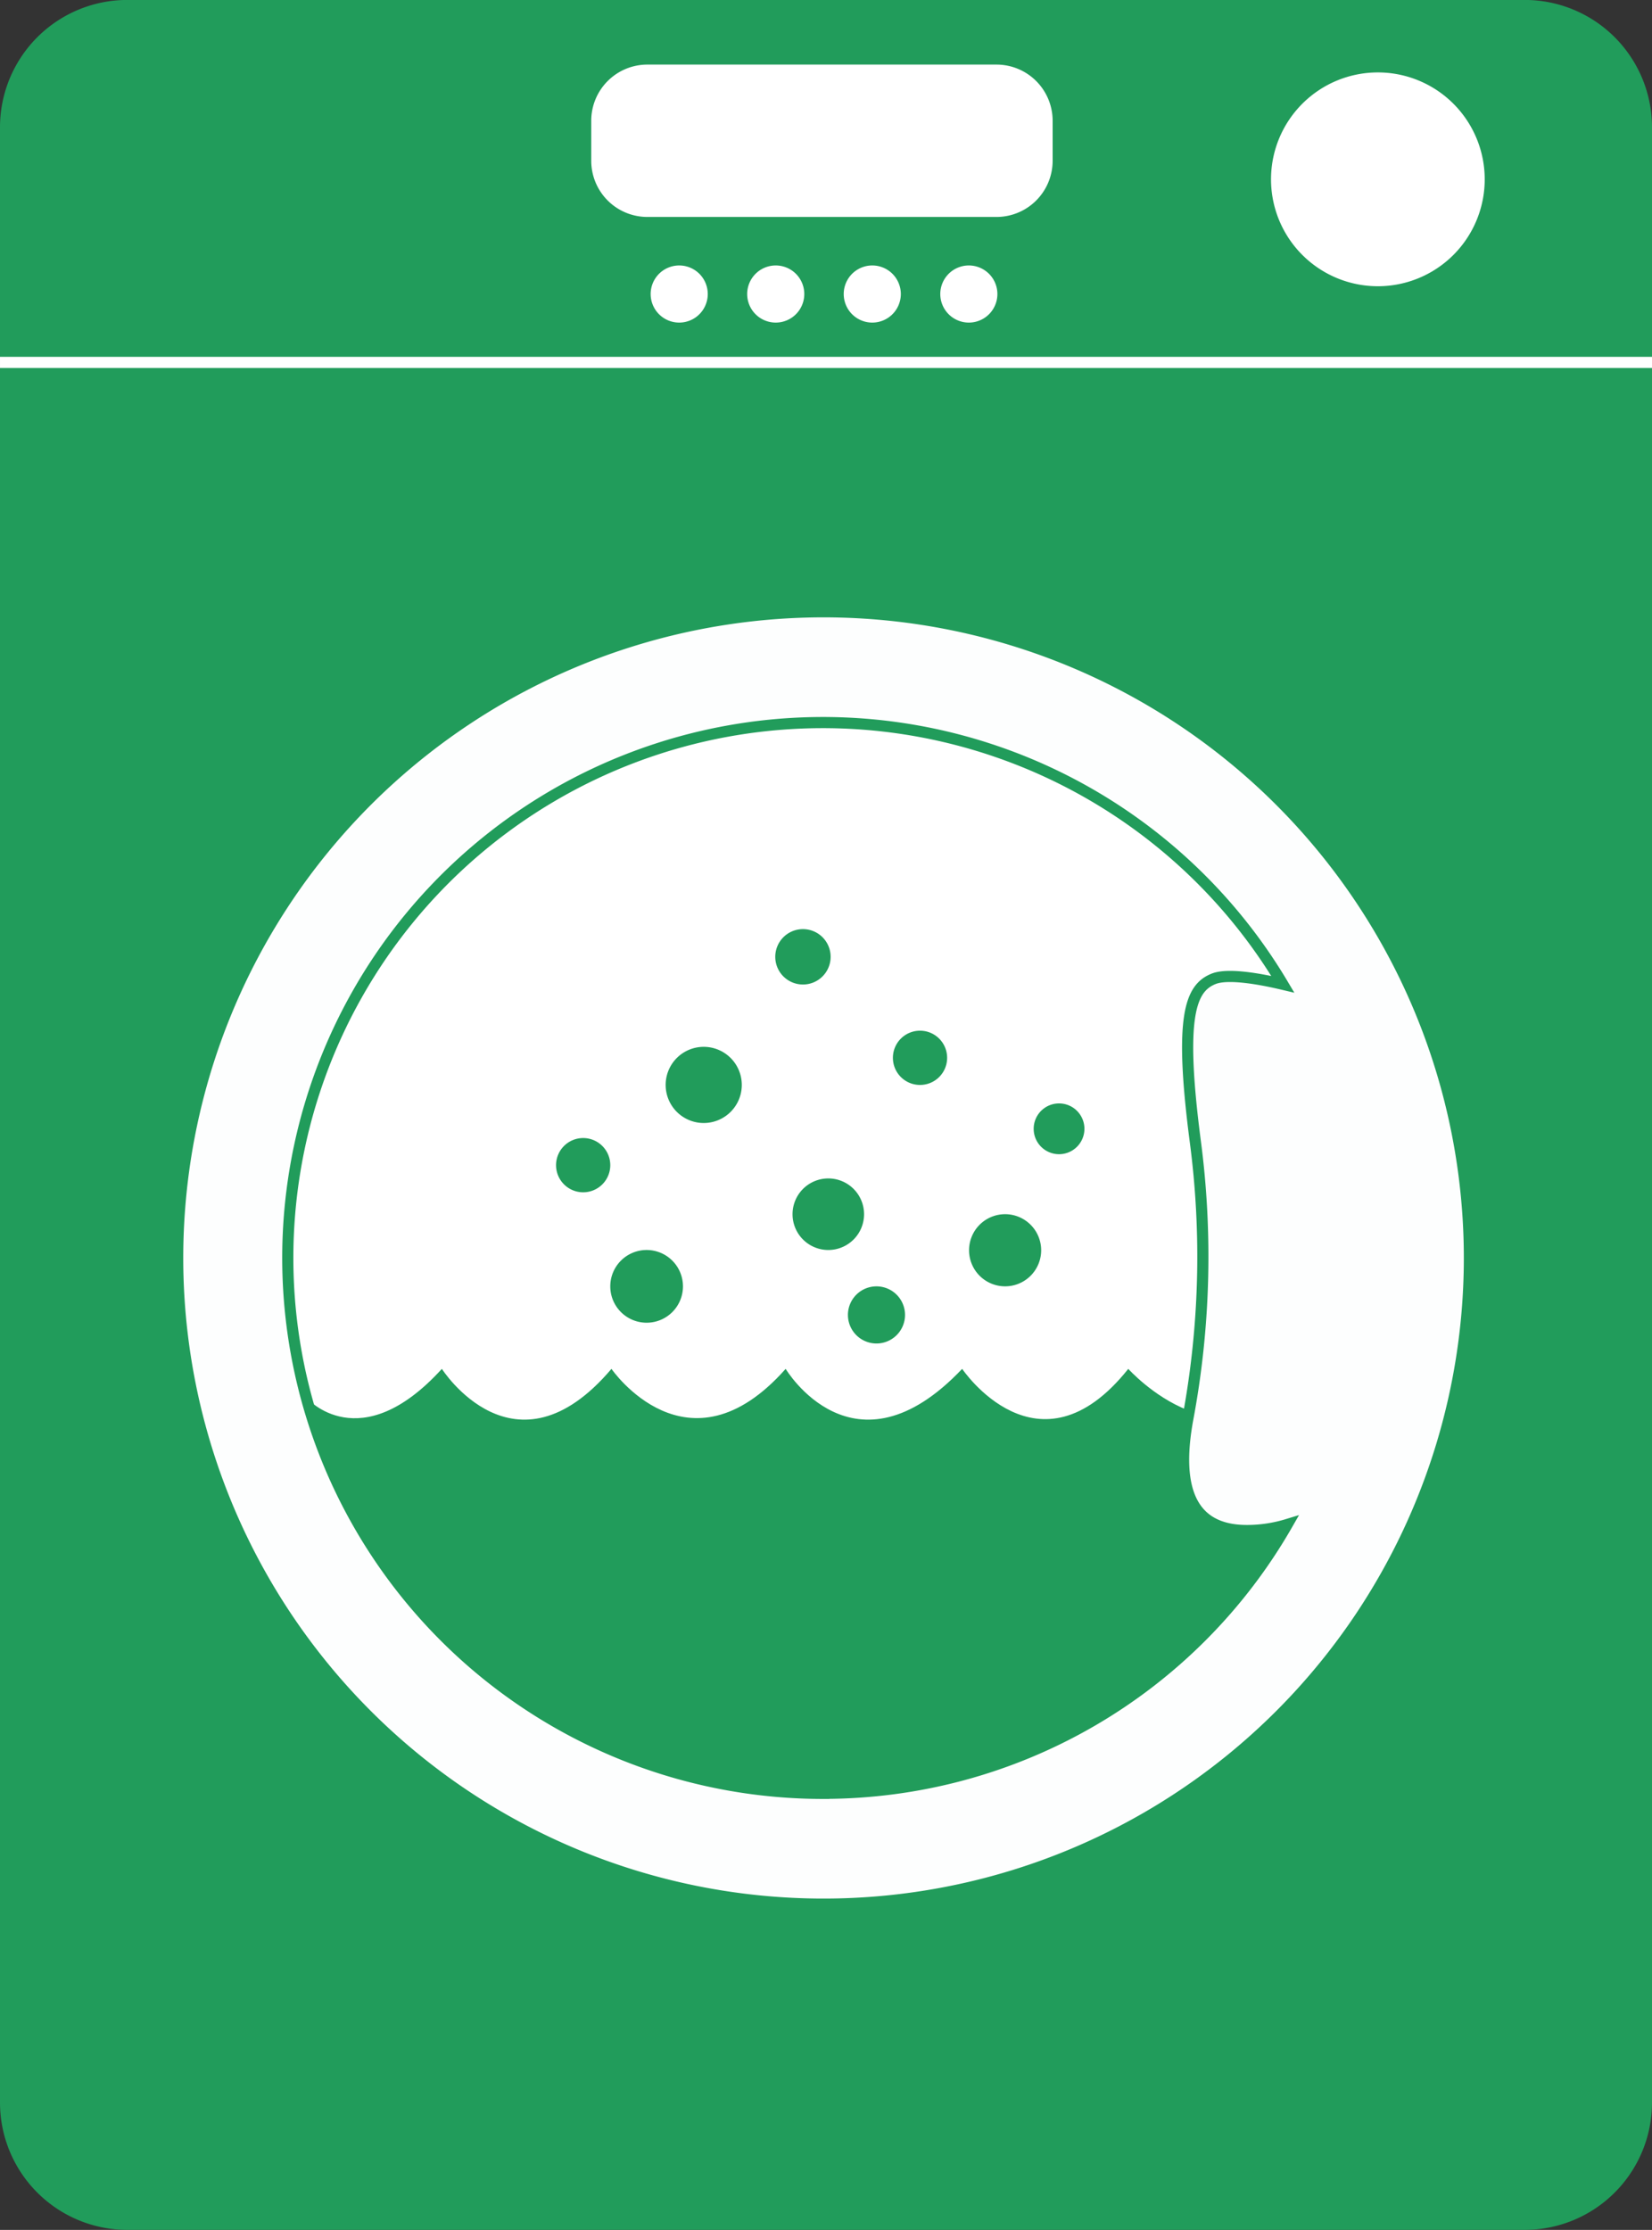 <svg xmlns="http://www.w3.org/2000/svg" width="148.241" height="200" viewBox="0 0 148.241 200"><rect x="0" y="0" width="148.241" height="200" fill="#333333" stroke="none"/><g id="cb3" transform="translate(-145.464 -334.405)"><path id="Path_316" data-name="Path 316" d="M282.281,534.4H156.888a11.424,11.424,0,0,1-11.424-11.423V345.828A11.423,11.423,0,0,1,156.888,334.4H282.281a11.423,11.423,0,0,1,11.424,11.423V522.982A11.424,11.424,0,0,1,282.281,534.4" transform="translate(0 0)" fill="#219c5b"></path><path id="Path_317" data-name="Path 317" d="M187.185,351.891a2.562,2.562,0,1,1-2.562-2.562,2.562,2.562,0,0,1,2.562,2.562" transform="translate(21.789 8.885)" fill="#fff"></path><path id="Path_318" data-name="Path 318" d="M192.615,351.891a2.562,2.562,0,1,1-2.562-2.562,2.562,2.562,0,0,1,2.562,2.562" transform="translate(25.021 8.885)" fill="#fff"></path><path id="Path_319" data-name="Path 319" d="M198.045,351.891a2.562,2.562,0,1,1-2.562-2.562,2.562,2.562,0,0,1,2.562,2.562" transform="translate(28.254 8.885)" fill="#fff"></path><path id="Path_320" data-name="Path 320" d="M203.476,351.891a2.562,2.562,0,1,1-2.562-2.562,2.563,2.563,0,0,1,2.562,2.562" transform="translate(31.488 8.885)" fill="#fff"></path><path id="Path_321" data-name="Path 321" d="M236.131,348.065a9.588,9.588,0,1,1-9.588-9.588,9.589,9.589,0,0,1,9.588,9.588" transform="translate(42.563 2.424)" fill="#fff"></path><line id="Line_11" data-name="Line 11" x2="148.24" transform="translate(145.465 366.909)" fill="none" stroke="#fff" stroke-miterlimit="10" stroke-width="1"></line><path id="Path_322" data-name="Path 322" d="M259.893,423.587a49.476,49.476,0,1,1-49.477-49.477,49.477,49.477,0,0,1,49.477,49.477" transform="translate(9.214 23.639)" fill="#fff"></path><path id="Path_323" data-name="Path 323" d="M162.85,414s4.748,5.434,12.1-2.64c0,0,6.522,10.249,15.218,0,0,0,6.831,9.938,15.631,0,0,0,6.107,10.249,15.839,0,0,0,6.831,10.145,14.906,0,0,0,8.8,9.834,15.943,0,0,0,9.628,18.012-3.83,26.6s-41.1,25.259-61.7,10.456S161.1,420.576,162.85,414" transform="translate(10.165 45.817)" fill="#219c5b"></path><path id="Path_324" data-name="Path 324" d="M181.606,400.815a2.433,2.433,0,1,1-2.433-2.431,2.433,2.433,0,0,1,2.433,2.431" transform="translate(18.621 38.091)" fill="#219c5b"></path><path id="Path_325" data-name="Path 325" d="M186.312,407.939a3.261,3.261,0,1,1-3.261-3.261,3.261,3.261,0,0,1,3.261,3.261" transform="translate(20.437 41.838)" fill="#219c5b"></path><path id="Path_326" data-name="Path 326" d="M189.737,396.674a3.416,3.416,0,1,1-3.417-3.417,3.416,3.416,0,0,1,3.417,3.417" transform="translate(22.291 35.038)" fill="#219c5b"></path><path id="Path_327" data-name="Path 327" d="M196.46,403.863a3.209,3.209,0,1,1-3.208-3.208,3.209,3.209,0,0,1,3.208,3.208" transform="translate(26.54 39.443)" fill="#219c5b"></path><path id="Path_328" data-name="Path 328" d="M198.281,409.284a2.562,2.562,0,1,1-2.562-2.562,2.562,2.562,0,0,1,2.562,2.562" transform="translate(28.395 43.055)" fill="#219c5b"></path><path id="Path_329" data-name="Path 329" d="M206.441,405.9a3.235,3.235,0,1,1-3.235-3.235,3.235,3.235,0,0,1,3.235,3.235" transform="translate(32.451 40.64)" fill="#219c5b"></path><path id="Path_330" data-name="Path 330" d="M208.159,398.715a2.277,2.277,0,1,1-2.277-2.277,2.277,2.277,0,0,1,2.277,2.277" transform="translate(34.615 36.932)" fill="#219c5b"></path><path id="Path_331" data-name="Path 331" d="M200.553,394.782a2.433,2.433,0,1,1-2.433-2.433,2.433,2.433,0,0,1,2.433,2.433" transform="translate(29.901 34.498)" fill="#219c5b"></path><path id="Path_332" data-name="Path 332" d="M194.038,389.125a2.484,2.484,0,1,1-2.484-2.486,2.484,2.484,0,0,1,2.484,2.486" transform="translate(25.962 31.098)" fill="#219c5b"></path><path id="Path_333" data-name="Path 333" d="M213.414,368.8a57.956,57.956,0,1,0,57.956,57.956A57.957,57.957,0,0,0,213.414,368.8m0,105.975a48.019,48.019,0,1,1,41.215-72.565c-2-.474-4.917-1.008-6.211-.49-2.071.828-3.106,3.312-1.656,14.492a79.115,79.115,0,0,1-.676,25.052c-.981,5.383-.206,9.938,5.308,9.938a12.366,12.366,0,0,0,3.626-.539,47.963,47.963,0,0,1-41.606,24.112" transform="translate(5.95 20.475)" fill="#fdfefe"></path><path id="Path_334" data-name="Path 334" d="M213.414,368.8a57.956,57.956,0,1,0,57.956,57.956A57.957,57.957,0,0,0,213.414,368.8Zm0,105.975a48.019,48.019,0,1,1,41.215-72.565c-2-.474-4.917-1.008-6.211-.49-2.071.828-3.106,3.312-1.656,14.492a79.115,79.115,0,0,1-.676,25.052c-.981,5.383-.206,9.938,5.308,9.938a12.366,12.366,0,0,0,3.626-.539A47.963,47.963,0,0,1,213.414,474.77Z" transform="translate(5.95 20.475)" fill="none" stroke="#219c5b" stroke-miterlimit="10" stroke-width="1"></path><path id="Path_335" data-name="Path 335" d="M215.085,351.7H183.757a5.036,5.036,0,0,1-5.037-5.037v-3.591a5.036,5.036,0,0,1,5.037-5.037h31.328a5.037,5.037,0,0,1,5.037,5.037v3.591a5.037,5.037,0,0,1-5.037,5.037" transform="translate(19.799 2.163)" fill="#fff"></path></g></svg>
